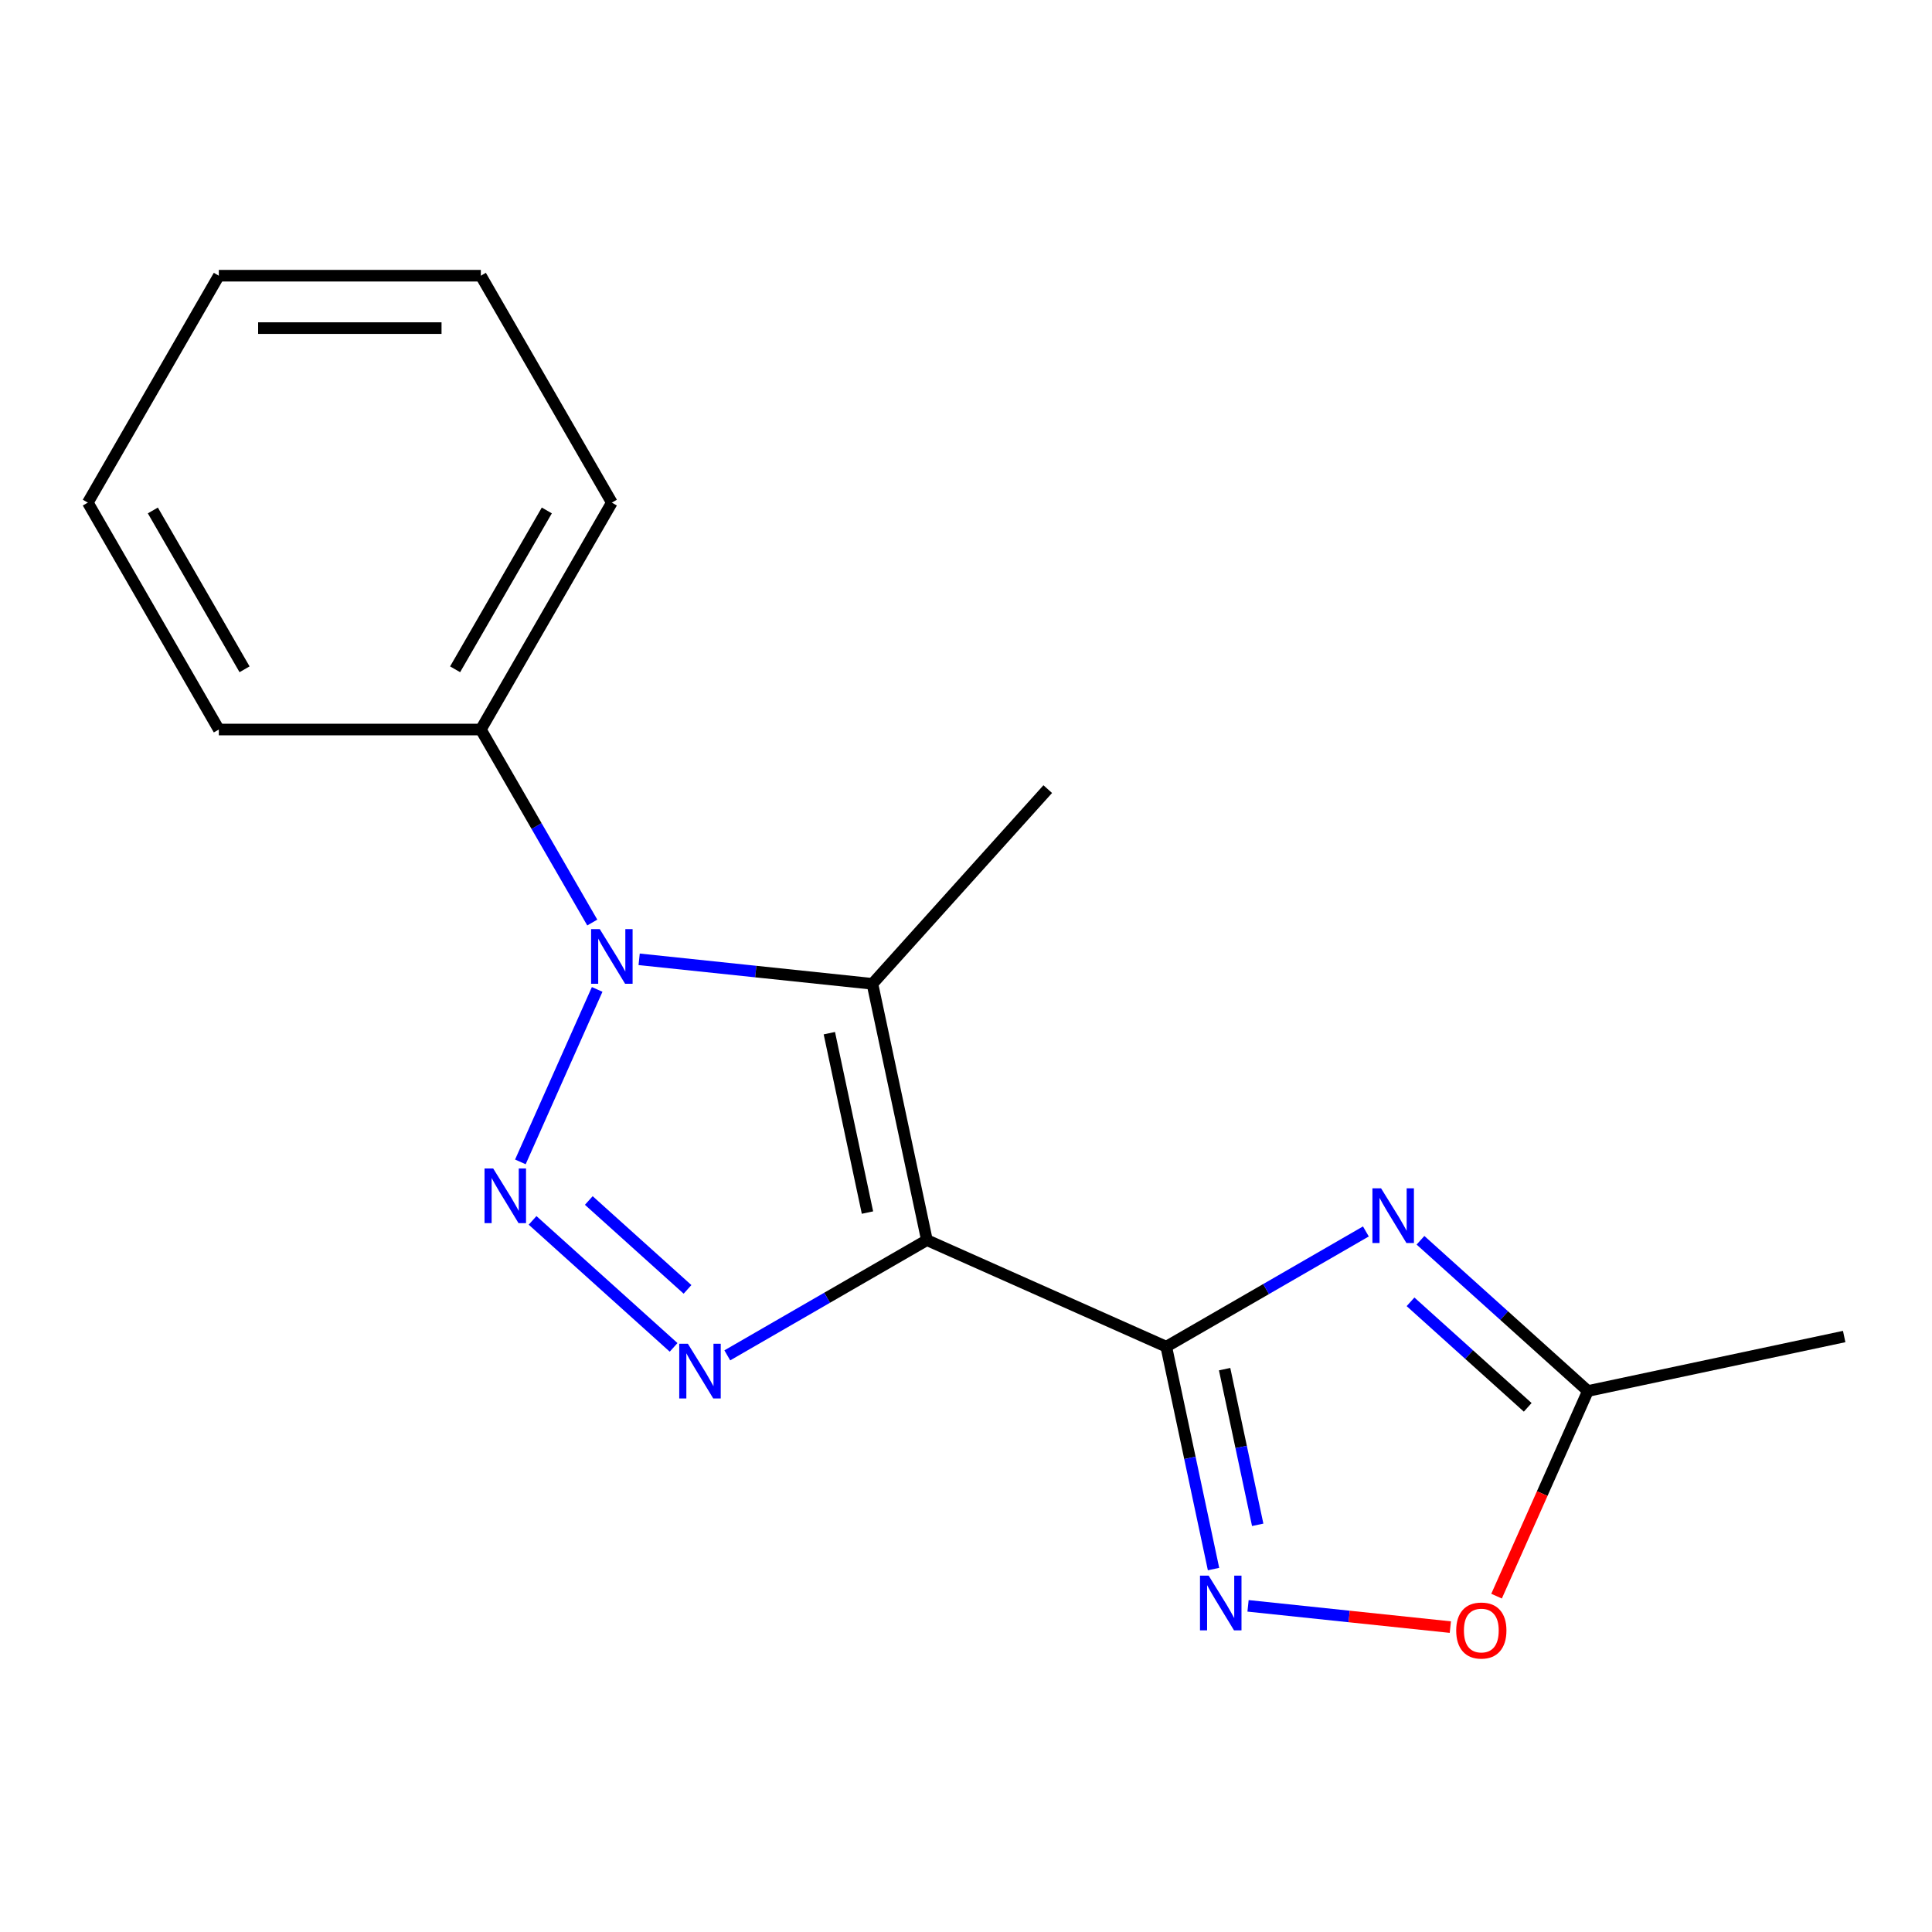 <?xml version='1.0' encoding='iso-8859-1'?>
<svg version='1.1' baseProfile='full'
              xmlns='http://www.w3.org/2000/svg'
                      xmlns:rdkit='http://www.rdkit.org/xml'
                      xmlns:xlink='http://www.w3.org/1999/xlink'
                  xml:space='preserve'
width='1000px' height='1000px' viewBox='0 0 1000 1000'>
<!-- END OF HEADER -->
<rect style='opacity:1.0;fill:#FFFFFF;stroke:none' width='1000' height='1000' x='0' y='0'> </rect>
<path class='bond-0' d='M 479.764,641.884 L 603.657,697.045' style='fill:none;fill-rule:evenodd;stroke:#000000;stroke-width:6px;stroke-linecap:butt;stroke-linejoin:miter;stroke-opacity:1' />
<path class='bond-3' d='M 479.764,641.884 L 428.104,671.709' style='fill:none;fill-rule:evenodd;stroke:#000000;stroke-width:6px;stroke-linecap:butt;stroke-linejoin:miter;stroke-opacity:1' />
<path class='bond-3' d='M 428.104,671.709 L 376.445,701.535' style='fill:none;fill-rule:evenodd;stroke:#0000FF;stroke-width:6px;stroke-linecap:butt;stroke-linejoin:miter;stroke-opacity:1' />
<path class='bond-4' d='M 479.764,641.884 L 451.567,509.229' style='fill:none;fill-rule:evenodd;stroke:#000000;stroke-width:6px;stroke-linecap:butt;stroke-linejoin:miter;stroke-opacity:1' />
<path class='bond-4' d='M 449.003,627.625 L 429.266,534.767' style='fill:none;fill-rule:evenodd;stroke:#000000;stroke-width:6px;stroke-linecap:butt;stroke-linejoin:miter;stroke-opacity:1' />
<path class='bond-5' d='M 603.657,697.045 L 655.317,667.219' style='fill:none;fill-rule:evenodd;stroke:#000000;stroke-width:6px;stroke-linecap:butt;stroke-linejoin:miter;stroke-opacity:1' />
<path class='bond-5' d='M 655.317,667.219 L 706.976,637.394' style='fill:none;fill-rule:evenodd;stroke:#0000FF;stroke-width:6px;stroke-linecap:butt;stroke-linejoin:miter;stroke-opacity:1' />
<path class='bond-6' d='M 603.657,697.045 L 615.89,754.597' style='fill:none;fill-rule:evenodd;stroke:#000000;stroke-width:6px;stroke-linecap:butt;stroke-linejoin:miter;stroke-opacity:1' />
<path class='bond-6' d='M 615.89,754.597 L 628.124,812.149' style='fill:none;fill-rule:evenodd;stroke:#0000FF;stroke-width:6px;stroke-linecap:butt;stroke-linejoin:miter;stroke-opacity:1' />
<path class='bond-6' d='M 633.858,708.671 L 642.421,748.958' style='fill:none;fill-rule:evenodd;stroke:#000000;stroke-width:6px;stroke-linecap:butt;stroke-linejoin:miter;stroke-opacity:1' />
<path class='bond-6' d='M 642.421,748.958 L 650.985,789.244' style='fill:none;fill-rule:evenodd;stroke:#0000FF;stroke-width:6px;stroke-linecap:butt;stroke-linejoin:miter;stroke-opacity:1' />
<path class='bond-1' d='M 275.661,631.67 L 348.66,697.398' style='fill:none;fill-rule:evenodd;stroke:#0000FF;stroke-width:6px;stroke-linecap:butt;stroke-linejoin:miter;stroke-opacity:1' />
<path class='bond-1' d='M 304.76,621.372 L 355.859,667.382' style='fill:none;fill-rule:evenodd;stroke:#0000FF;stroke-width:6px;stroke-linecap:butt;stroke-linejoin:miter;stroke-opacity:1' />
<path class='bond-17' d='M 269.344,601.396 L 309.091,512.123' style='fill:none;fill-rule:evenodd;stroke:#0000FF;stroke-width:6px;stroke-linecap:butt;stroke-linejoin:miter;stroke-opacity:1' />
<path class='bond-2' d='M 330.822,496.538 L 391.195,502.884' style='fill:none;fill-rule:evenodd;stroke:#0000FF;stroke-width:6px;stroke-linecap:butt;stroke-linejoin:miter;stroke-opacity:1' />
<path class='bond-2' d='M 391.195,502.884 L 451.567,509.229' style='fill:none;fill-rule:evenodd;stroke:#000000;stroke-width:6px;stroke-linecap:butt;stroke-linejoin:miter;stroke-opacity:1' />
<path class='bond-9' d='M 306.559,477.503 L 277.72,427.553' style='fill:none;fill-rule:evenodd;stroke:#0000FF;stroke-width:6px;stroke-linecap:butt;stroke-linejoin:miter;stroke-opacity:1' />
<path class='bond-9' d='M 277.72,427.553 L 248.882,377.604' style='fill:none;fill-rule:evenodd;stroke:#000000;stroke-width:6px;stroke-linecap:butt;stroke-linejoin:miter;stroke-opacity:1' />
<path class='bond-10' d='M 451.567,509.229 L 542.314,408.445' style='fill:none;fill-rule:evenodd;stroke:#000000;stroke-width:6px;stroke-linecap:butt;stroke-linejoin:miter;stroke-opacity:1' />
<path class='bond-7' d='M 735.237,641.959 L 778.564,680.971' style='fill:none;fill-rule:evenodd;stroke:#0000FF;stroke-width:6px;stroke-linecap:butt;stroke-linejoin:miter;stroke-opacity:1' />
<path class='bond-7' d='M 778.564,680.971 L 821.891,719.982' style='fill:none;fill-rule:evenodd;stroke:#000000;stroke-width:6px;stroke-linecap:butt;stroke-linejoin:miter;stroke-opacity:1' />
<path class='bond-7' d='M 730.086,673.819 L 760.414,701.127' style='fill:none;fill-rule:evenodd;stroke:#0000FF;stroke-width:6px;stroke-linecap:butt;stroke-linejoin:miter;stroke-opacity:1' />
<path class='bond-7' d='M 760.414,701.127 L 790.743,728.436' style='fill:none;fill-rule:evenodd;stroke:#000000;stroke-width:6px;stroke-linecap:butt;stroke-linejoin:miter;stroke-opacity:1' />
<path class='bond-8' d='M 645.984,831.185 L 698.339,836.688' style='fill:none;fill-rule:evenodd;stroke:#0000FF;stroke-width:6px;stroke-linecap:butt;stroke-linejoin:miter;stroke-opacity:1' />
<path class='bond-8' d='M 698.339,836.688 L 750.694,842.19' style='fill:none;fill-rule:evenodd;stroke:#FF0000;stroke-width:6px;stroke-linecap:butt;stroke-linejoin:miter;stroke-opacity:1' />
<path class='bond-11' d='M 821.891,719.982 L 954.545,691.786' style='fill:none;fill-rule:evenodd;stroke:#000000;stroke-width:6px;stroke-linecap:butt;stroke-linejoin:miter;stroke-opacity:1' />
<path class='bond-18' d='M 821.891,719.982 L 798.253,773.074' style='fill:none;fill-rule:evenodd;stroke:#000000;stroke-width:6px;stroke-linecap:butt;stroke-linejoin:miter;stroke-opacity:1' />
<path class='bond-18' d='M 798.253,773.074 L 774.615,826.165' style='fill:none;fill-rule:evenodd;stroke:#FF0000;stroke-width:6px;stroke-linecap:butt;stroke-linejoin:miter;stroke-opacity:1' />
<path class='bond-12' d='M 248.882,377.604 L 316.691,260.155' style='fill:none;fill-rule:evenodd;stroke:#000000;stroke-width:6px;stroke-linecap:butt;stroke-linejoin:miter;stroke-opacity:1' />
<path class='bond-12' d='M 235.564,346.425 L 283.03,264.211' style='fill:none;fill-rule:evenodd;stroke:#000000;stroke-width:6px;stroke-linecap:butt;stroke-linejoin:miter;stroke-opacity:1' />
<path class='bond-13' d='M 248.882,377.604 L 113.264,377.604' style='fill:none;fill-rule:evenodd;stroke:#000000;stroke-width:6px;stroke-linecap:butt;stroke-linejoin:miter;stroke-opacity:1' />
<path class='bond-15' d='M 316.691,260.155 L 248.882,142.706' style='fill:none;fill-rule:evenodd;stroke:#000000;stroke-width:6px;stroke-linecap:butt;stroke-linejoin:miter;stroke-opacity:1' />
<path class='bond-14' d='M 113.264,377.604 L 45.455,260.155' style='fill:none;fill-rule:evenodd;stroke:#000000;stroke-width:6px;stroke-linecap:butt;stroke-linejoin:miter;stroke-opacity:1' />
<path class='bond-14' d='M 126.582,346.425 L 79.116,264.211' style='fill:none;fill-rule:evenodd;stroke:#000000;stroke-width:6px;stroke-linecap:butt;stroke-linejoin:miter;stroke-opacity:1' />
<path class='bond-16' d='M 45.455,260.155 L 113.264,142.706' style='fill:none;fill-rule:evenodd;stroke:#000000;stroke-width:6px;stroke-linecap:butt;stroke-linejoin:miter;stroke-opacity:1' />
<path class='bond-19' d='M 248.882,142.706 L 113.264,142.706' style='fill:none;fill-rule:evenodd;stroke:#000000;stroke-width:6px;stroke-linecap:butt;stroke-linejoin:miter;stroke-opacity:1' />
<path class='bond-19' d='M 228.539,169.83 L 133.607,169.83' style='fill:none;fill-rule:evenodd;stroke:#000000;stroke-width:6px;stroke-linecap:butt;stroke-linejoin:miter;stroke-opacity:1' />
<path  class='atom-2' d='M 255.27 604.787
L 264.55 619.787
Q 265.47 621.267, 266.95 623.947
Q 268.43 626.627, 268.51 626.787
L 268.51 604.787
L 272.27 604.787
L 272.27 633.107
L 268.39 633.107
L 258.43 616.707
Q 257.27 614.787, 256.03 612.587
Q 254.83 610.387, 254.47 609.707
L 254.47 633.107
L 250.79 633.107
L 250.79 604.787
L 255.27 604.787
' fill='#0000FF'/>
<path  class='atom-3' d='M 310.431 480.893
L 319.711 495.893
Q 320.631 497.373, 322.111 500.053
Q 323.591 502.733, 323.671 502.893
L 323.671 480.893
L 327.431 480.893
L 327.431 509.213
L 323.551 509.213
L 313.591 492.813
Q 312.431 490.893, 311.191 488.693
Q 309.991 486.493, 309.631 485.813
L 309.631 509.213
L 305.951 509.213
L 305.951 480.893
L 310.431 480.893
' fill='#0000FF'/>
<path  class='atom-4' d='M 356.055 695.533
L 365.335 710.533
Q 366.255 712.013, 367.735 714.693
Q 369.215 717.373, 369.295 717.533
L 369.295 695.533
L 373.055 695.533
L 373.055 723.853
L 369.175 723.853
L 359.215 707.453
Q 358.055 705.533, 356.815 703.333
Q 355.615 701.133, 355.255 700.453
L 355.255 723.853
L 351.575 723.853
L 351.575 695.533
L 356.055 695.533
' fill='#0000FF'/>
<path  class='atom-6' d='M 714.846 615.076
L 724.126 630.076
Q 725.046 631.556, 726.526 634.236
Q 728.006 636.916, 728.086 637.076
L 728.086 615.076
L 731.846 615.076
L 731.846 643.396
L 727.966 643.396
L 718.006 626.996
Q 716.846 625.076, 715.606 622.876
Q 714.406 620.676, 714.046 619.996
L 714.046 643.396
L 710.366 643.396
L 710.366 615.076
L 714.846 615.076
' fill='#0000FF'/>
<path  class='atom-7' d='M 625.594 815.54
L 634.874 830.54
Q 635.794 832.02, 637.274 834.7
Q 638.754 837.38, 638.834 837.54
L 638.834 815.54
L 642.594 815.54
L 642.594 843.86
L 638.714 843.86
L 628.754 827.46
Q 627.594 825.54, 626.354 823.34
Q 625.154 821.14, 624.794 820.46
L 624.794 843.86
L 621.114 843.86
L 621.114 815.54
L 625.594 815.54
' fill='#0000FF'/>
<path  class='atom-9' d='M 753.73 843.956
Q 753.73 837.156, 757.09 833.356
Q 760.45 829.556, 766.73 829.556
Q 773.01 829.556, 776.37 833.356
Q 779.73 837.156, 779.73 843.956
Q 779.73 850.836, 776.33 854.756
Q 772.93 858.636, 766.73 858.636
Q 760.49 858.636, 757.09 854.756
Q 753.73 850.876, 753.73 843.956
M 766.73 855.436
Q 771.05 855.436, 773.37 852.556
Q 775.73 849.636, 775.73 843.956
Q 775.73 838.396, 773.37 835.596
Q 771.05 832.756, 766.73 832.756
Q 762.41 832.756, 760.05 835.556
Q 757.73 838.356, 757.73 843.956
Q 757.73 849.676, 760.05 852.556
Q 762.41 855.436, 766.73 855.436
' fill='#FF0000'/>
</svg>
